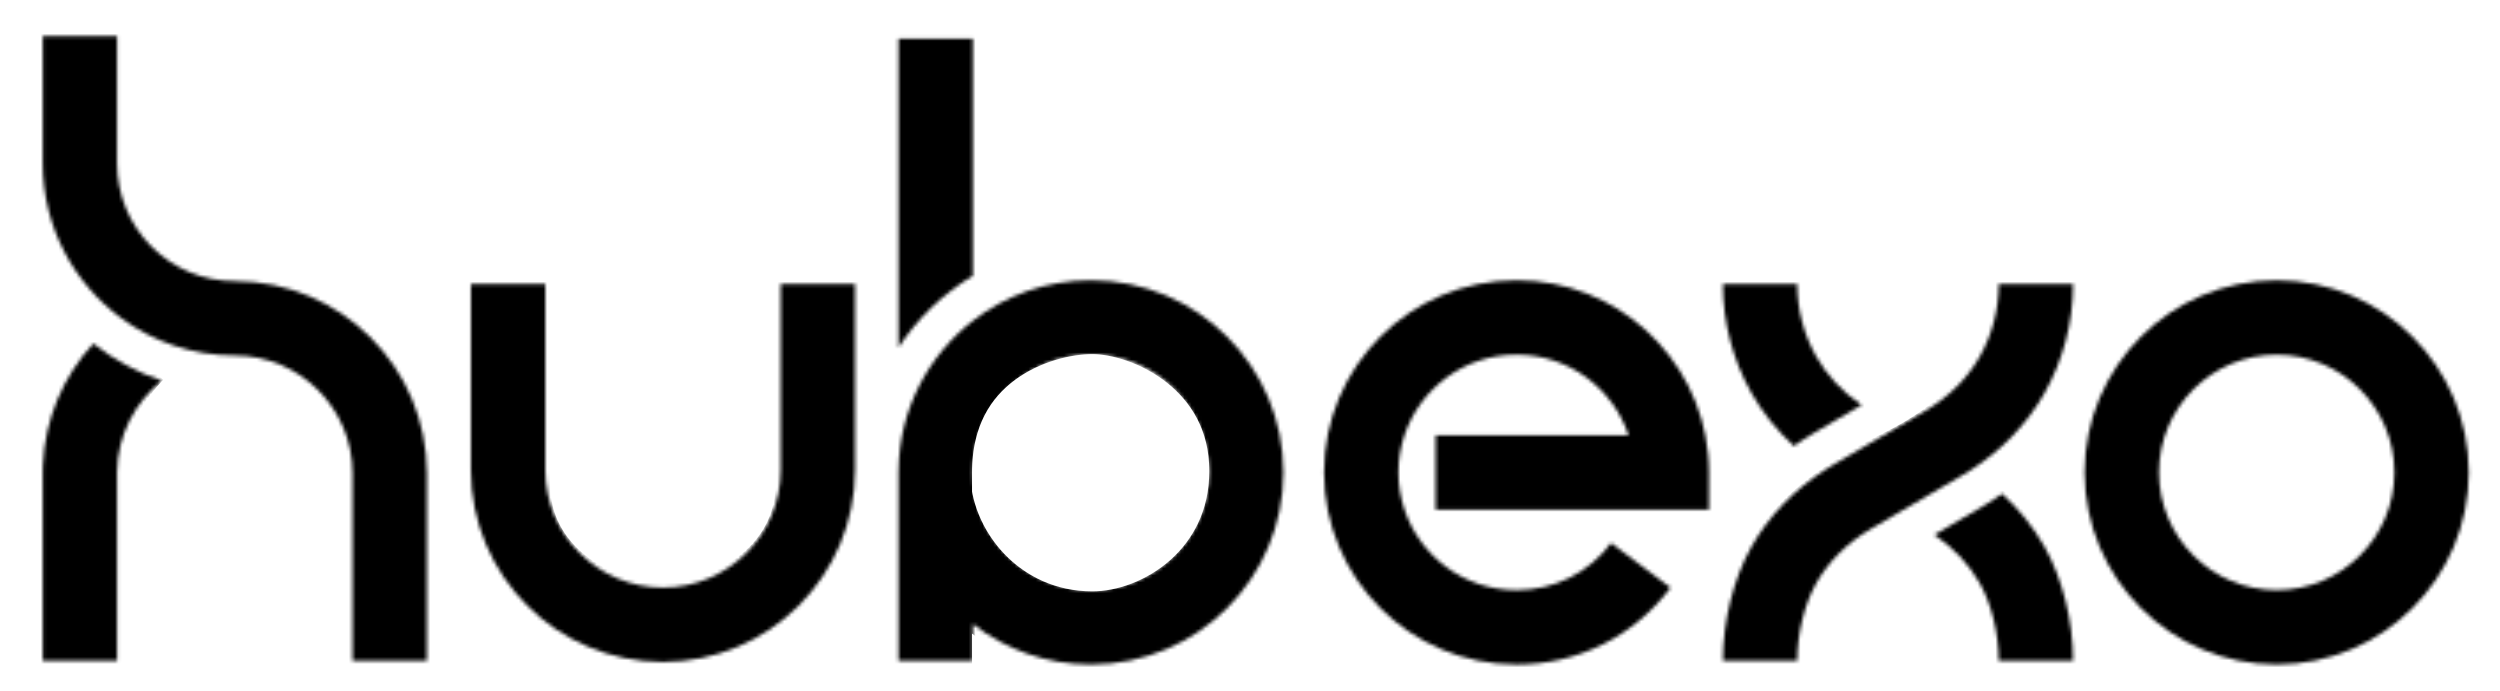 <svg class="animated-hubexo-logo" width="706" height="195" viewBox="0 0 706 195" fill="none" xmlns="http://www.w3.org/2000/svg">

  <mask id="logo-h-stalk-mask" style="mask-type:alpha" maskUnits="userSpaceOnUse" x="12" y="97" width="34" height="90">
    <path d="M12.122 131.296L12.072 133.579V186.622H33.073V133.319C33.171 122.87 38.12 113.565 45.766 107.533C38.663 105.149 32.11 101.568 26.342 97.026C17.982 106.146 12.684 118.114 12.122 131.296Z" fill="black"/>
  </mask>
  <g mask="url(#logo-h-stalk-mask)">
    <path id="logo-h-stalk" class="animated-path" style="--length: 105" d="M22 198.623V130.011C22 113.635 37.247 98.415 37.247 98.415" stroke="currentColor" stroke-width="25" stroke-miterlimit="10"/>
  </g>
  <mask id="logo-o-mask" style="mask-type:alpha" maskUnits="userSpaceOnUse" x="588" y="79" width="110" height="109">
    <path d="M642.939 79.168C613.032 79.168 588.701 103.5 588.701 133.407C588.701 163.314 613.032 187.645 642.939 187.645C672.846 187.645 697.178 163.314 697.178 133.407C697.178 103.5 672.846 79.168 642.939 79.168ZM642.939 166.645C624.611 166.645 609.701 151.735 609.701 133.407C609.701 115.079 624.611 100.168 642.939 100.168C661.267 100.168 676.178 115.079 676.178 133.407C676.178 151.735 661.267 166.645 642.939 166.645Z" fill="black"/>
  </mask>
  <g mask="url(#logo-o-mask)">
    <path id="logo-o" class="animated-path" style="--length: 275" d="M599.194 133.609C599.24 109.489 618.808 89.672 642.939 89.672C667.099 89.672 686.685 109.258 686.685 133.418C686.685 157.578 667.099 177.164 642.939 177.164C618.808 177.164 599.24 157.624 599.193 133.504" stroke="currentColor" stroke-width="25" stroke-miterlimit="10"/>
  </g>
  <mask id="logo-x-cut-mask" style="mask-type:alpha" maskUnits="userSpaceOnUse" x="486" y="80" width="100" height="107">
    <path d="M506.597 125.964C508.441 124.65 510.348 123.405 512.323 122.246L525.728 114.379C520.313 110.706 515.909 106.013 512.897 100.67C509.397 94.462 507.547 87.388 507.547 80.213H486.547C486.547 90.992 489.332 101.632 494.603 110.982C497.726 116.521 501.787 121.571 506.596 125.963L506.597 125.964Z" fill="black"/>
    <path d="M565.401 139.437C563.556 140.752 561.648 141.997 559.672 143.156L546.27 151.022C551.686 154.696 556.09 159.388 559.102 164.732C562.401 170.583 564.451 178.971 564.451 186.622H585.451C585.451 175.403 582.439 163.365 577.396 154.42C574.274 148.88 570.212 143.83 565.401 139.438V139.437Z" fill="black"/>
  </mask>
  <g mask="url(#logo-x-cut-mask)">
    <path id="logo-x-cut" class="animated-path" style="--length: 148" d="M497.48 74.953C497.48 87.48 497.709 115.349 534.751 133.407C557.904 144.694 574.845 159.376 574.845 186.622V189.776" stroke="currentColor" stroke-width="25" stroke-miterlimit="10"/>
  </g>
  <mask id="logo-x-mask" style="mask-type:alpha" maskUnits="userSpaceOnUse" x="486" y="80" width="100" height="107">
    <path d="M556.627 132.701C565.372 127.091 572.522 119.63 577.395 110.983C582.666 101.635 585.451 90.996 585.451 80.214H564.451C564.451 87.39 562.601 94.463 559.101 100.671C555.631 106.828 550.317 112.125 543.731 115.989L535.999 120.527L517.638 131.302C516.869 131.753 516.117 132.223 515.371 132.701C506.627 138.311 499.477 145.772 494.603 154.419C489.559 163.367 486.547 175.406 486.547 186.622H507.547C507.547 178.973 509.597 170.584 512.896 164.731C516.367 158.575 521.682 153.278 528.267 149.413L535.999 144.875L554.359 134.1C555.128 133.649 555.881 133.179 556.627 132.7V132.701Z" fill="black"/>
  </mask>
  <g mask="url(#logo-x-mask)">
    <path id="logo-x" class="animated-path reverse" style="--length: 149" d="M574.845 74.953C574.845 87.48 574.616 115.349 537.574 133.407C514.421 144.694 497.48 159.376 497.48 186.622V190.341" stroke="currentColor" stroke-width="25" stroke-miterlimit="10"/>
  </g>
  <mask id="logo-e-mask" style="mask-type:alpha" maskUnits="userSpaceOnUse" x="373" y="79" width="110" height="109">
    <path d="M481.586 122.907C481.92 124.602 482.176 126.324 482.35 128.07C479.66 100.659 456.482 79.168 428.376 79.168H428.156C398.249 79.168 373.918 103.5 373.918 133.407C373.918 163.314 398.249 187.645 428.156 187.645H428.376C445.598 187.645 461.412 179.74 471.766 165.957L463.37 159.65L454.974 153.343C448.625 161.796 438.93 166.643 428.376 166.643H428.156C413.497 166.643 401.033 157.101 396.627 143.905C395.524 140.602 394.918 137.074 394.918 133.405C394.918 129.736 395.524 126.208 396.627 122.905C401.033 109.709 413.497 100.166 428.156 100.166H428.376C443.035 100.166 455.499 109.708 459.906 122.905H405.437V143.905H482.616V133.405C482.616 132.498 482.592 131.596 482.547 130.7C482.509 129.945 482.448 129.196 482.38 128.45C482.368 128.323 482.363 128.195 482.351 128.069C482.177 126.323 481.921 124.601 481.587 122.906" fill="black"/>
  </mask>
  <g mask="url(#logo-e-mask)">
    <path id="logo-e" class="animated-path" style="--length: 327" d="M400.927 133.854H471.316C471.316 109.83 451.841 90.355 427.817 90.355C403.793 90.355 384.318 109.83 384.318 133.854C384.318 157.878 403.793 177.353 427.817 177.353C445.835 177.353 461.294 166.398 467.897 150.786" stroke="currentColor" stroke-width="27" stroke-miterlimit="10"/>
  </g>
  <mask id="logo-b-stalk-mask" style="mask-type:alpha" maskUnits="userSpaceOnUse" x="253" y="10" width="22" height="89">
    <path d="M274.736 77.878V10.938H253.736V98.126C259.11 89.893 266.295 82.949 274.736 77.878Z" fill="black"/>
  </mask>
  <g mask="url(#logo-b-stalk-mask)">
    <path id="logo-b-stalk" class="animated-path" style="--length: 108" d="M264.236 2.953V110.529" stroke="currentColor" stroke-width="25" stroke-miterlimit="10"/>
  </g>


  <mask id="logo-b-curl-mask" style="mask-type:alpha" maskUnits="userSpaceOnUse" x="253" y="79" width="110" height="109">
    <path d="M308.193 79.168H307.973C295.455 79.168 283.923 83.442 274.734 90.592C262.143 100.389 253.972 115.599 253.752 132.7C253.749 132.936 253.734 133.17 253.734 133.407V186.622H274.734V176.221C283.923 183.371 295.455 187.645 307.973 187.645H308.193C338.1 187.645 362.431 163.314 362.431 133.407C362.431 103.5 338.099 79.168 308.192 79.168H308.193ZM308.193 166.645H307.973C289.645 166.645 274.734 151.735 274.734 133.407C274.734 115.079 289.645 100.168 307.973 100.168H308.193C326.521 100.168 341.432 115.079 341.432 133.407C341.432 151.735 326.521 166.645 308.194 166.645H308.193Z" fill="black"/>
  </mask>
  <g mask="url(#logo-b-curl-mask)">
    <path id="logo-b-curl" class="animated-path" style="--length: 338" d="M263 187.5C263 175 263 170.5 263 133.5C263 99 292.5 88.5 308.5 88.5C324.5 88.5 353 102 353 133C353 162.5 328 178.5 308.5 178.5C281 178.5 262.5 155.5 262.5 133.5" stroke="currentColor" stroke-width="23" stroke-miterlimit="10"/>
  </g>

  <mask id="logo-u-mask" style="mask-type:alpha" maskUnits="userSpaceOnUse" x="132" y="80" width="110" height="107">
    <path d="M220.468 80.214V132.7C220.468 151.028 205.557 165.939 187.229 165.939C168.901 165.939 153.99 151.028 153.99 132.7V80.214H132.99V132.7C132.99 162.608 157.322 186.939 187.229 186.939C217.136 186.939 241.468 162.608 241.468 132.7V80.214H220.468Z" fill="black"/>
  </mask>
  <g mask="url(#logo-u-mask)">
    <path id="logo-u" class="animated-path" style="--length: 263" d="M142.848 71.847V136.506C142.848 163.329 168.031 176.604 184.946 176.604C212.872 176.604 231.507 158.812 231.507 136.789V71.848" stroke="currentColor" stroke-width="25" stroke-miterlimit="10"/>
  </g>
  <mask id="logo-h-curve-mask" style="mask-type:alpha" maskUnits="userSpaceOnUse" x="12" y="10" width="109" height="177">
    <path d="M66.312 79.394C57.434 79.394 49.086 75.936 42.809 69.659C36.531 63.381 33.074 55.034 33.074 46.155V10.21H22.574H12.074V46.155C12.074 64.091 20.83 80.013 34.286 89.893C43.268 96.488 54.34 100.394 66.312 100.394C84.64 100.394 99.551 115.305 99.551 133.633V186.622H120.551V133.633C120.551 103.726 96.219 79.394 66.312 79.394Z" fill="black"/>
  </mask>
  <g mask="url(#logo-h-curve-mask)">
    <path id="logo-h-curve" class="animated-path" style="--length: 255" d="M22 -1V42.482C22 73.823 45.417 89.07 66.311 89.07C87.205 89.07 110.094 105.338 110.094 131.423V203.141" stroke="currentColor" stroke-width="25" stroke-miterlimit="10"/>
  </g>
</svg>